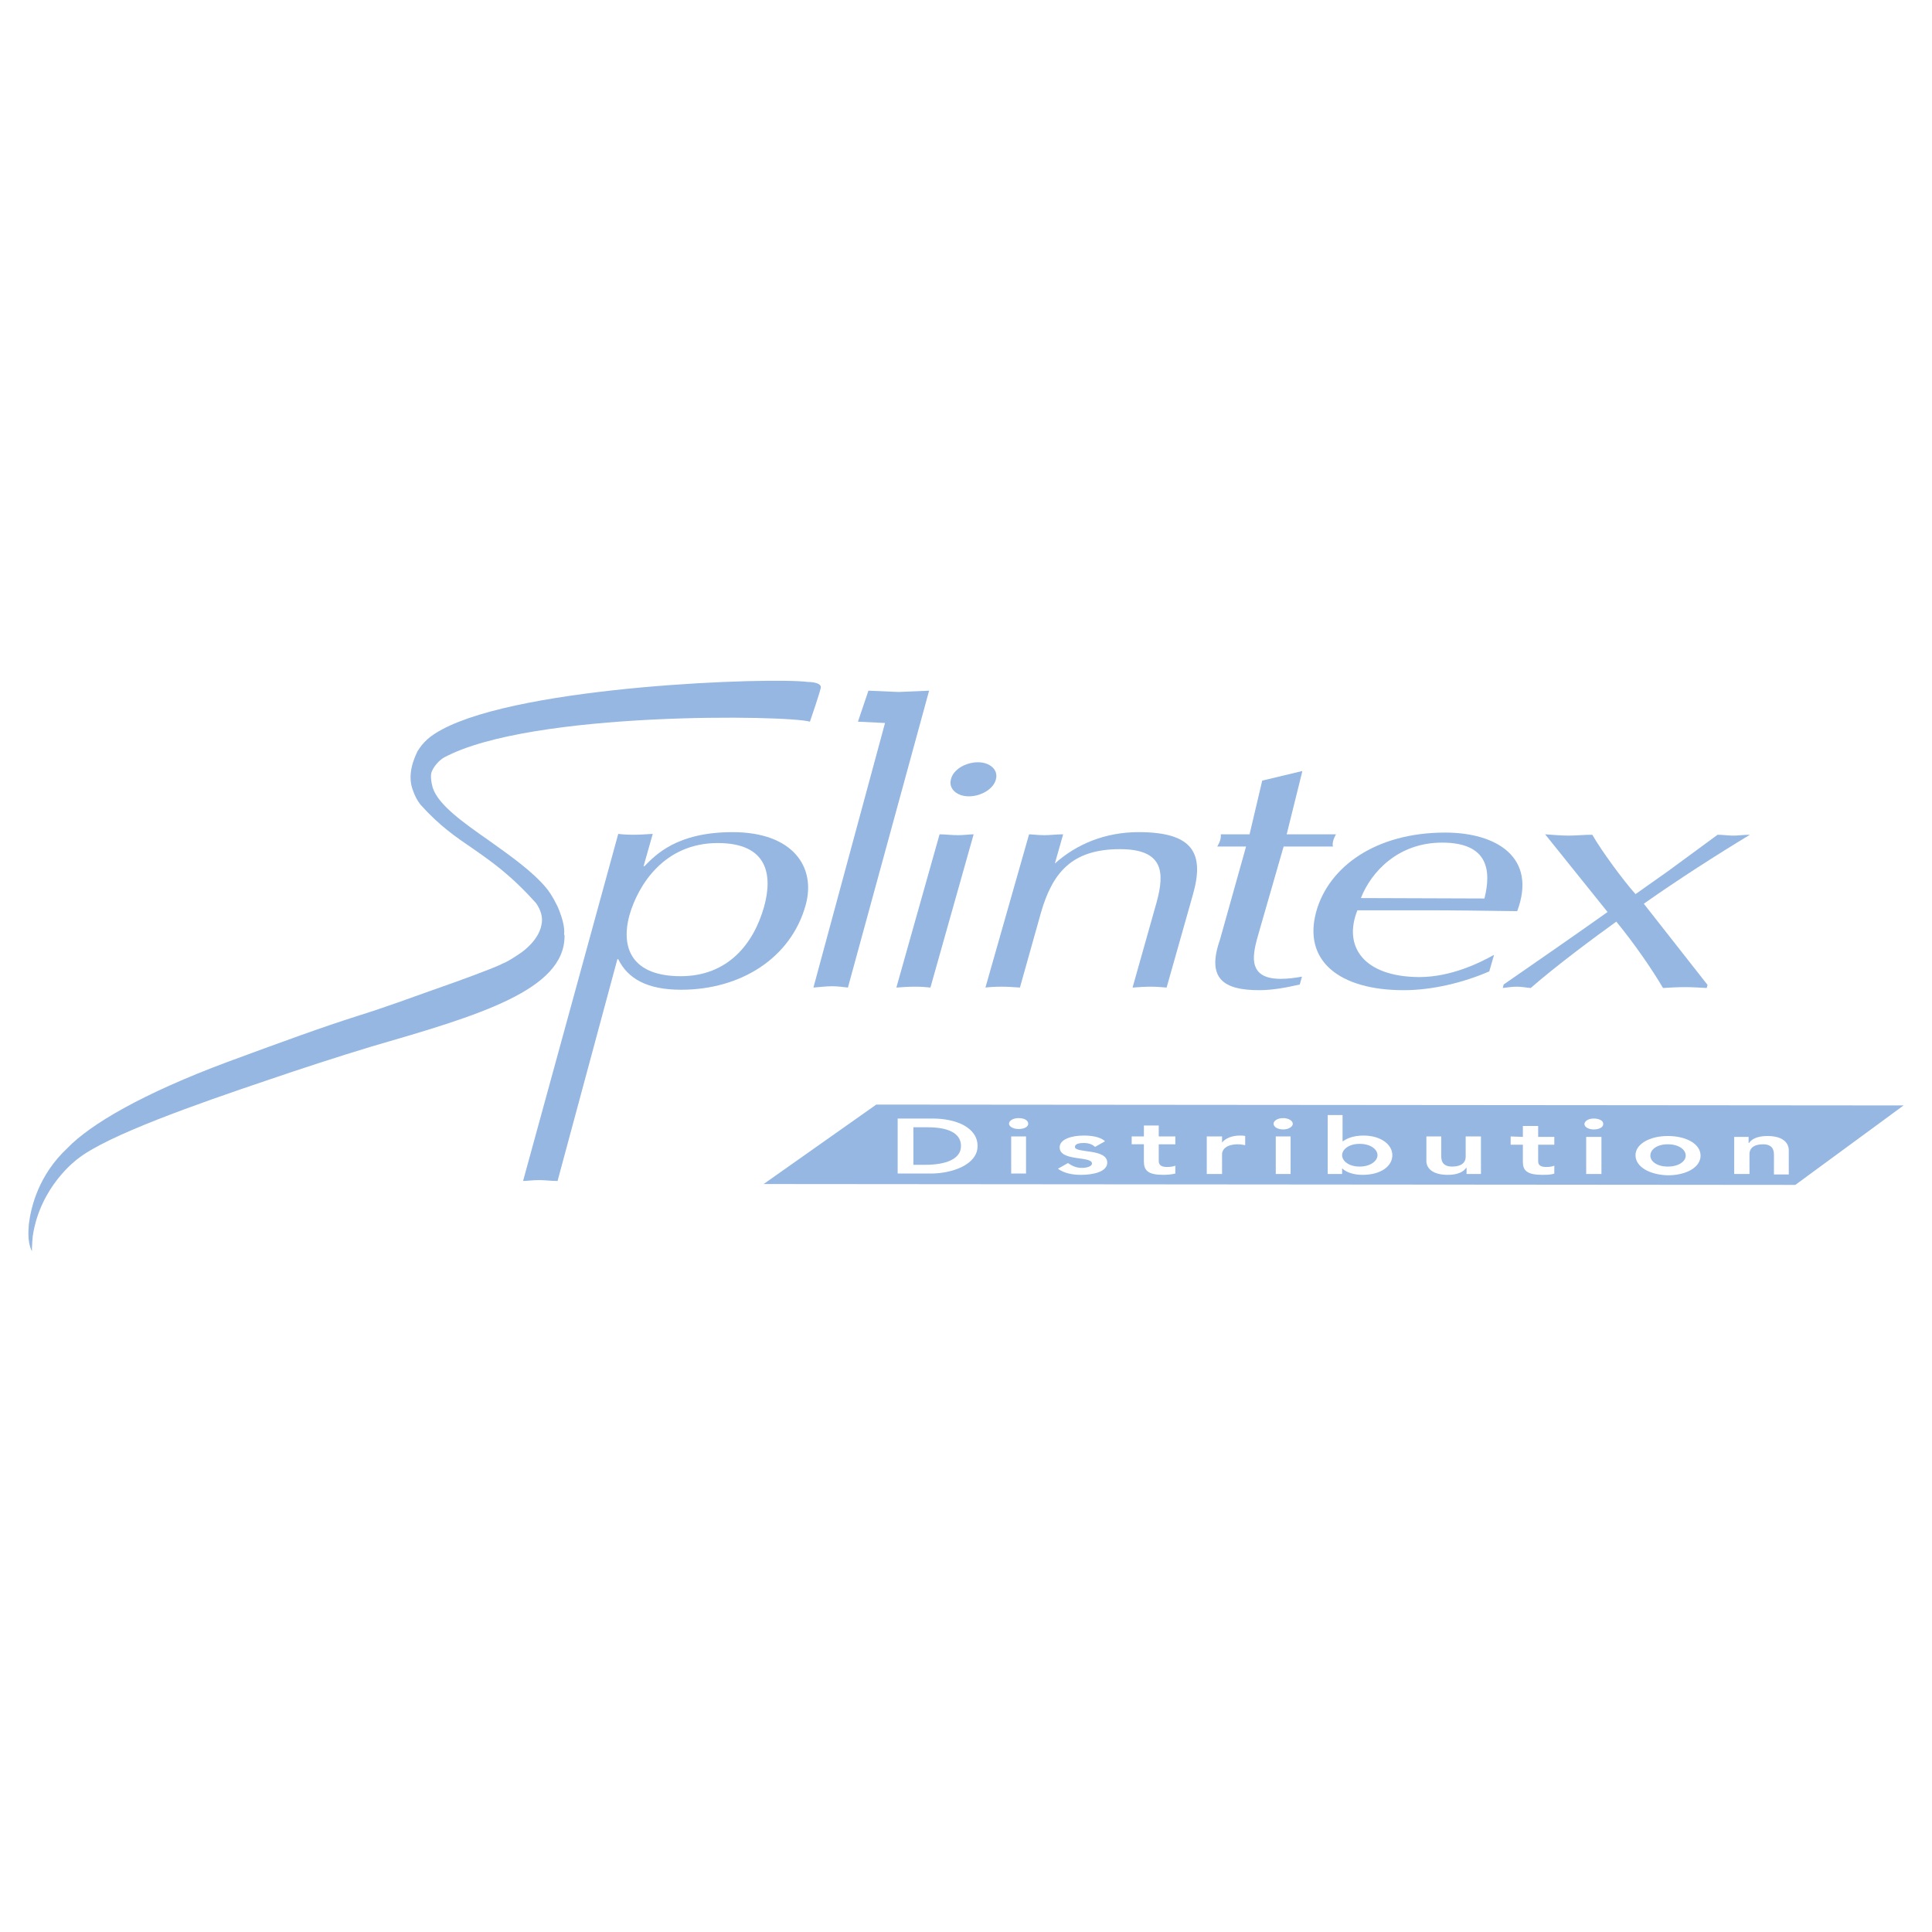 <?xml version="1.0" encoding="utf-8"?>
<!-- Generator: Adobe Illustrator 13.0.0, SVG Export Plug-In . SVG Version: 6.00 Build 14948)  -->
<!DOCTYPE svg PUBLIC "-//W3C//DTD SVG 1.0//EN" "http://www.w3.org/TR/2001/REC-SVG-20010904/DTD/svg10.dtd">
<svg version="1.0" id="Layer_1" xmlns="http://www.w3.org/2000/svg" xmlns:xlink="http://www.w3.org/1999/xlink" x="0px" y="0px"
	 width="192.756px" height="192.756px" viewBox="0 0 192.756 192.756" enable-background="new 0 0 192.756 192.756"
	 xml:space="preserve">
<g>
	<polygon fill-rule="evenodd" clip-rule="evenodd" fill="#FFFFFF" points="0,0 192.756,0 192.756,192.756 0,192.756 0,0 	"/>
	<path fill-rule="evenodd" clip-rule="evenodd" fill="#FFFFFF" d="M89.561,111.596h3.484c2.309,0,4.487,0.873,4.487,2.744
		c0,1.873-2.57,2.744-4.661,2.744h-3.311V111.596L89.561,111.596z M92.305,116.213c1.96,0,3.572-0.521,3.572-1.873
		c0-1.35-1.394-1.871-3.311-1.871h-1.438v3.744H92.305L92.305,116.213z"/>
	<path fill-rule="evenodd" clip-rule="evenodd" fill="#FFFFFF" d="M100.887,113.383h1.48v3.701h-1.48V113.383L100.887,113.383z
		 M101.627,111.553c0.566,0,0.958,0.219,0.958,0.566c0,0.305-0.392,0.523-0.958,0.523s-0.958-0.262-0.958-0.523
		C100.669,111.814,101.061,111.553,101.627,111.553L101.627,111.553z"/>
	<path fill-rule="evenodd" clip-rule="evenodd" fill="#FFFFFF" d="M109.25,114.428c-0.262-0.262-0.653-0.393-1.133-0.393
		c-0.436,0-0.871,0.088-0.871,0.393c0,0.654,3.224,0.131,3.224,1.568c0,0.914-1.395,1.219-2.614,1.219
		c-0.914,0-1.698-0.174-2.309-0.609l1.002-0.566c0.393,0.262,0.784,0.48,1.395,0.48c0.436,0,1.002-0.131,1.002-0.436
		c0-0.785-3.224-0.176-3.224-1.613c0-0.826,1.22-1.176,2.396-1.176c0.828,0,1.655,0.131,2.135,0.566L109.25,114.428L109.25,114.428z
		"/>
	<path fill-rule="evenodd" clip-rule="evenodd" fill="#FFFFFF" d="M112.909,114.166v-0.783h1.219v-1.09h1.481v1.09h1.655v0.783
		h-1.655v1.656c0,0.348,0.175,0.609,0.828,0.609c0.261,0,0.653-0.043,0.827-0.131v0.783c-0.305,0.088-0.827,0.131-1.176,0.131
		c-1.568,0-1.961-0.436-1.961-1.35v-1.699H112.909L112.909,114.166z"/>
	<path fill-rule="evenodd" clip-rule="evenodd" fill="#FFFFFF" d="M120.4,113.383h1.525v0.609l0,0
		c0.348-0.436,1.002-0.697,1.785-0.697c0.175,0,0.349,0,0.523,0.045v0.914c-0.262-0.043-0.479-0.088-0.697-0.088
		c-1.438,0-1.611,0.74-1.611,0.959v2.004H120.4V113.383L120.4,113.383z"/>
	<path fill-rule="evenodd" clip-rule="evenodd" fill="#FFFFFF" d="M127.283,113.383h1.48v3.746h-1.48V113.383L127.283,113.383z
		 M128.023,111.553c0.523,0,0.959,0.262,0.959,0.566s-0.436,0.566-0.959,0.566c-0.566,0-0.958-0.262-0.958-0.566
		S127.457,111.553,128.023,111.553L128.023,111.553z"/>
	<path fill-rule="evenodd" clip-rule="evenodd" fill="#FFFFFF" d="M132.467,111.248h1.481v2.613h0.043
		c0.305-0.217,0.915-0.566,2.048-0.566c1.698,0,2.875,0.871,2.875,1.961c0,1.088-1.133,1.959-2.963,1.959
		c-0.827,0-1.611-0.217-2.047-0.652l0,0v0.566h-1.438V111.248L132.467,111.248z M135.646,114.123c-1.089,0-1.742,0.566-1.742,1.133
		s0.653,1.133,1.742,1.133s1.786-0.566,1.786-1.133S136.779,114.123,135.646,114.123L135.646,114.123z"/>
	<path fill-rule="evenodd" clip-rule="evenodd" fill="#FFFFFF" d="M147.756,117.129h-1.438v-0.609h-0.043
		c-0.262,0.391-0.828,0.695-1.83,0.695c-1.567,0-2.178-0.695-2.134-1.48v-2.352h1.48v1.916c0,0.393,0.044,1.09,1.089,1.09
		c0.959,0,1.351-0.436,1.351-0.959v-2.047h1.524V117.129L147.756,117.129z"/>
	<path fill-rule="evenodd" clip-rule="evenodd" fill="#FFFFFF" d="M150.718,114.211v-0.828l1.22,0.043v-1.088h1.525v1.088h1.611
		v0.785h-1.611v1.611c0,0.391,0.174,0.609,0.827,0.609c0.261,0,0.609-0.043,0.784-0.131v0.783c-0.305,0.131-0.828,0.131-1.177,0.131
		c-1.567,0-1.96-0.436-1.96-1.307v-1.697H150.718L150.718,114.211z"/>
	<path fill-rule="evenodd" clip-rule="evenodd" fill="#FFFFFF" d="M158.254,113.426h1.524v3.703h-1.524V113.426L158.254,113.426z
		 M158.994,111.596c0.566,0,1.002,0.219,0.958,0.566c0,0.307-0.392,0.523-0.958,0.523c-0.522,0-0.915-0.262-0.915-0.523
		C158.079,111.857,158.472,111.596,158.994,111.596L158.994,111.596z"/>
	<path fill-rule="evenodd" clip-rule="evenodd" fill="#FFFFFF" d="M166.399,113.34c1.829,0,3.267,0.783,3.267,1.959
		s-1.438,1.961-3.267,1.961c-1.786-0.045-3.224-0.828-3.224-2.004C163.176,114.123,164.613,113.34,166.399,113.34L166.399,113.34z
		 M166.399,116.389c1.089,0,1.786-0.523,1.786-1.09c0-0.609-0.697-1.133-1.786-1.133s-1.742,0.523-1.742,1.133
		C164.657,115.865,165.311,116.389,166.399,116.389L166.399,116.389z"/>
	<path fill-rule="evenodd" clip-rule="evenodd" fill="#FFFFFF" d="M173.021,113.426h1.438v0.609h0.043
		c0.262-0.391,0.828-0.695,1.83-0.695c1.568,0,2.135,0.695,2.135,1.438v2.395h-1.481v-1.916c0-0.393-0.044-1.09-1.089-1.09
		c-0.958,0-1.351,0.436-1.351,0.959v2.004h-1.524V113.426L173.021,113.426z"/>
	<polygon fill-rule="evenodd" clip-rule="evenodd" fill="#95B7E1" points="179.119,118.217 189.921,110.289 87.427,110.203 
		76.188,118.131 179.119,118.217 	"/>
	<path fill-rule="evenodd" clip-rule="evenodd" fill="#FFFFFF" d="M89.561,111.596h3.484c2.309,0,4.487,0.873,4.487,2.744
		c0,1.873-2.57,2.744-4.661,2.744h-3.311V111.596L89.561,111.596z M92.305,116.213c1.96,0,3.572-0.521,3.572-1.873
		c0-1.35-1.394-1.871-3.311-1.871h-1.438v3.744H92.305L92.305,116.213z"/>
	<path fill-rule="evenodd" clip-rule="evenodd" fill="#FFFFFF" d="M100.887,113.383h1.48v3.701h-1.48V113.383L100.887,113.383z
		 M101.627,111.553c0.566,0,0.958,0.219,0.958,0.566c0,0.305-0.392,0.523-0.958,0.523s-0.958-0.262-0.958-0.523
		C100.669,111.814,101.061,111.553,101.627,111.553L101.627,111.553z"/>
	<path fill-rule="evenodd" clip-rule="evenodd" fill="#FFFFFF" d="M109.25,114.428c-0.262-0.262-0.653-0.393-1.133-0.393
		c-0.436,0-0.871,0.088-0.871,0.393c0,0.654,3.224,0.131,3.224,1.568c0,0.914-1.395,1.219-2.614,1.219
		c-0.914,0-1.698-0.174-2.309-0.609l1.002-0.566c0.393,0.262,0.784,0.48,1.395,0.48c0.436,0,1.002-0.131,1.002-0.436
		c0-0.785-3.224-0.176-3.224-1.613c0-0.826,1.22-1.176,2.396-1.176c0.828,0,1.655,0.131,2.135,0.566L109.25,114.428L109.25,114.428z
		"/>
	<path fill-rule="evenodd" clip-rule="evenodd" fill="#FFFFFF" d="M112.909,114.166v-0.783h1.219v-1.09h1.481v1.09h1.655v0.783
		h-1.655v1.656c0,0.348,0.175,0.609,0.828,0.609c0.261,0,0.653-0.043,0.827-0.131v0.783c-0.305,0.088-0.827,0.131-1.176,0.131
		c-1.568,0-1.961-0.436-1.961-1.35v-1.699H112.909L112.909,114.166z"/>
	<path fill-rule="evenodd" clip-rule="evenodd" fill="#FFFFFF" d="M120.4,113.383h1.525v0.609l0,0
		c0.348-0.436,1.002-0.697,1.785-0.697c0.175,0,0.349,0,0.523,0.045v0.914c-0.262-0.043-0.479-0.088-0.697-0.088
		c-1.438,0-1.611,0.74-1.611,0.959v2.004H120.4V113.383L120.4,113.383z"/>
	<path fill-rule="evenodd" clip-rule="evenodd" fill="#FFFFFF" d="M127.283,113.383h1.48v3.746h-1.48V113.383L127.283,113.383z
		 M128.023,111.553c0.523,0,0.959,0.262,0.959,0.566s-0.436,0.566-0.959,0.566c-0.566,0-0.958-0.262-0.958-0.566
		S127.457,111.553,128.023,111.553L128.023,111.553z"/>
	<path fill-rule="evenodd" clip-rule="evenodd" fill="#FFFFFF" d="M132.467,111.248h1.481v2.613h0.043
		c0.305-0.217,0.915-0.566,2.048-0.566c1.698,0,2.875,0.871,2.875,1.961c0,1.088-1.133,1.959-2.963,1.959
		c-0.827,0-1.611-0.217-2.047-0.652l0,0v0.566h-1.438V111.248L132.467,111.248z M135.646,114.123c-1.089,0-1.742,0.566-1.742,1.133
		s0.653,1.133,1.742,1.133s1.786-0.566,1.786-1.133S136.779,114.123,135.646,114.123L135.646,114.123z"/>
	<path fill-rule="evenodd" clip-rule="evenodd" fill="#FFFFFF" d="M147.756,117.129h-1.438v-0.609h-0.043
		c-0.262,0.391-0.828,0.695-1.83,0.695c-1.567,0-2.178-0.695-2.134-1.48v-2.352h1.48v1.916c0,0.393,0.044,1.09,1.089,1.09
		c0.959,0,1.351-0.436,1.351-0.959v-2.047h1.524V117.129L147.756,117.129z"/>
	<path fill-rule="evenodd" clip-rule="evenodd" fill="#FFFFFF" d="M150.718,114.211v-0.828l1.22,0.043v-1.088h1.525v1.088h1.611
		v0.785h-1.611v1.611c0,0.391,0.174,0.609,0.827,0.609c0.261,0,0.609-0.043,0.784-0.131v0.783c-0.305,0.131-0.828,0.131-1.177,0.131
		c-1.567,0-1.96-0.436-1.96-1.307v-1.697H150.718L150.718,114.211z"/>
	<path fill-rule="evenodd" clip-rule="evenodd" fill="#FFFFFF" d="M158.254,113.426h1.524v3.703h-1.524V113.426L158.254,113.426z
		 M158.994,111.596c0.566,0,1.002,0.219,0.958,0.566c0,0.307-0.392,0.523-0.958,0.523c-0.522,0-0.915-0.262-0.915-0.523
		C158.079,111.857,158.472,111.596,158.994,111.596L158.994,111.596z"/>
	<path fill-rule="evenodd" clip-rule="evenodd" fill="#FFFFFF" d="M166.399,113.34c1.829,0,3.267,0.783,3.267,1.959
		s-1.438,1.961-3.267,1.961c-1.786-0.045-3.224-0.828-3.224-2.004C163.176,114.123,164.613,113.34,166.399,113.34L166.399,113.34z
		 M166.399,116.389c1.089,0,1.786-0.523,1.786-1.09c0-0.609-0.697-1.133-1.786-1.133s-1.742,0.523-1.742,1.133
		C164.657,115.865,165.311,116.389,166.399,116.389L166.399,116.389z"/>
	<path fill-rule="evenodd" clip-rule="evenodd" fill="#FFFFFF" d="M173.021,113.426h1.438v0.609h0.043
		c0.262-0.391,0.828-0.695,1.83-0.695c1.568,0,2.135,0.695,2.135,1.438v2.395h-1.481v-1.916c0-0.393-0.044-1.09-1.089-1.09
		c-0.958,0-1.351,0.436-1.351,0.959v2.004h-1.524V113.426L173.021,113.426z"/>
	<path fill-rule="evenodd" clip-rule="evenodd" fill="#95B7E1" d="M55.628,117.826c-0.697,0-1.22-0.088-1.83-0.088
		c-0.653,0-1.263,0.088-1.611,0.088l9.496-34.63c0.305,0.044,0.872,0.087,1.525,0.087c0.609,0,1.176-0.043,1.917-0.087l-0.915,3.224
		h0.087c1.089-1.089,3.18-3.397,8.799-3.397c6.011,0,8.363,3.484,7.274,7.318c-1.481,5.271-6.49,8.406-12.415,8.406
		c-3.354,0-5.314-1.088-6.272-3.048h-0.087L55.628,117.826L55.628,117.826z M67.912,97.396c4.705,0,7.274-3.224,8.32-6.926
		c0.871-3.136,0.392-6.359-4.617-6.359c-5.358,0-7.928,4.182-8.799,7.144C61.857,94.695,63.164,97.396,67.912,97.396L67.912,97.396z
		"/>
	<path fill-rule="evenodd" clip-rule="evenodd" fill="#95B7E1" d="M92.828,98.529c-0.392-0.045-0.915-0.088-1.525-0.088
		c-0.653,0-1.263,0.043-1.873,0.088l4.312-15.29c0.566,0,1.176,0.087,1.83,0.087c0.609,0,1.176-0.087,1.568-0.087L92.828,98.529
		L92.828,98.529z M96.661,79.45c-1.22,0-2.047-0.784-1.786-1.699c0.218-0.958,1.438-1.699,2.701-1.699
		c1.176,0,2.047,0.74,1.785,1.699C99.145,78.709,97.881,79.45,96.661,79.45L96.661,79.45z"/>
	<path fill-rule="evenodd" clip-rule="evenodd" fill="#95B7E1" d="M102.672,83.24c0.262,0,0.871,0.087,1.525,0.087
		c0.609,0,1.176-0.087,1.873-0.087l-0.828,2.918c2.178-1.96,5.053-3.136,8.363-3.136c5.357,0,6.621,2.047,5.401,6.272l-2.613,9.235
		c-0.697-0.045-0.915-0.088-1.524-0.088c-0.653,0-1.264,0.043-1.873,0.088l2.396-8.495c0.827-3.005,0.697-5.314-3.659-5.314
		c-4.878,0-6.752,2.439-7.884,6.359l-2.091,7.449c-0.697-0.045-1.22-0.088-1.83-0.088c-0.653,0-1.263,0.043-1.611,0.088
		L102.672,83.24L102.672,83.24z"/>
	<path fill-rule="evenodd" clip-rule="evenodd" fill="#95B7E1" d="M129.94,76.923l-1.568,6.316h4.923
		c-0.262,0.436-0.393,0.915-0.306,1.22h-4.922l-2.309,8.015c-0.522,1.96-1.873,5.184,2.004,5.184c0.696,0,1.438-0.088,2.134-0.219
		l-0.218,0.785c-1.35,0.305-2.7,0.566-4.051,0.566c-3.528,0-5.271-1.133-3.92-5.01l2.613-9.321h-2.875
		c0.262-0.436,0.392-0.828,0.349-1.22h2.875l1.263-5.358L129.94,76.923L129.94,76.923z"/>
	<path fill-rule="evenodd" clip-rule="evenodd" fill="#95B7E1" d="M148.584,96.917c-2.614,1.132-5.706,1.874-8.538,1.874
		c-6.403,0-10.105-2.919-8.712-7.885c1.264-4.443,5.925-7.84,12.851-7.84c5.14,0,9.19,2.482,7.187,7.84
		c-3.136-0.043-6.272-0.087-9.365-0.087h-6.577c-1.438,3.572,0.566,6.621,6.142,6.664c3.18,0,6.012-1.393,7.492-2.221
		L148.584,96.917L148.584,96.917z M148.104,89.643c0.697-2.788,0.393-5.575-4.226-5.575c-4.355,0-7.057,2.875-8.102,5.532
		L148.104,89.643L148.104,89.643z"/>
	<path fill-rule="evenodd" clip-rule="evenodd" fill="#95B7E1" d="M154.159,83.24c0.784,0.043,1.481,0.13,2.309,0.13
		s1.524-0.087,2.396-0.087c0.915,1.611,3.137,4.617,4.312,5.924l3.267-2.309l4.923-3.615c0.522,0,1.002,0.087,1.568,0.087
		c0.522,0,1.045-0.087,1.655-0.087c-3.311,2.003-7.188,4.486-10.585,6.882l6.359,8.102l-0.087,0.305
		c-0.828-0.043-1.438-0.088-2.135-0.088c-0.74,0-1.524,0.045-2.222,0.088c-1.045-1.786-2.831-4.399-4.66-6.621
		c-2.179,1.568-6.056,4.443-8.538,6.621c-0.522-0.043-0.915-0.131-1.394-0.131c-0.522,0-0.959,0.088-1.395,0.131l0.088-0.348
		c3.267-2.266,6.62-4.575,10.367-7.231L154.159,83.24L154.159,83.24z"/>
	<path fill-rule="evenodd" clip-rule="evenodd" fill="#95B7E1" d="M92.697,68.909l-3.049,0.13l-3.005-0.13l-1.045,3.093l2.701,0.13
		l-7.144,26.397c0.61-0.045,1.22-0.131,1.874-0.131c0.609,0,1.176,0.086,1.568,0.131L92.697,68.909L92.697,68.909z"/>
	<path fill-rule="evenodd" clip-rule="evenodd" fill="#95B7E1" d="M81.895,68.517c-0.087-0.479-1.22-0.479-1.307-0.479
		c-3.616-0.479-28.357,0.349-36.502,4.749c-1.22,0.653-1.873,1.263-2.439,2.178c-0.741,1.524-0.871,2.832-0.436,3.92
		c0.174,0.523,0.436,1.002,0.74,1.395c1.917,2.134,3.528,3.223,5.184,4.355c1.873,1.307,3.79,2.614,6.36,5.488
		c0.479,0.697,0.697,1.438,0.522,2.178c-0.305,1.568-1.917,2.657-1.96,2.701c0,0-1.002,0.697-1.525,0.958
		c-0.218,0.087-0.74,0.348-0.74,0.348c-0.784,0.349-3.397,1.351-6.665,2.484c-2.091,0.74-4.53,1.654-7.449,2.568
		c-3.572,1.133-7.623,2.613-12.937,4.574c-8.538,3.18-13.721,6.229-16.03,8.625c-2.832,2.656-3.615,5.793-3.833,7.58
		c0,0.174-0.044,0.521-0.044,0.914c0,0,0,0.043,0,0.088l0,0c0,0.521,0.087,1.176,0.349,1.697c0,0,0-0.652,0.087-1.523l0,0
		c0.74-4.967,4.399-7.623,4.443-7.666l0,0l0,0c2.918-2.354,12.022-5.533,18.861-7.842c3.441-1.176,7.187-2.396,10.498-3.396
		c10.672-3.094,19.297-5.619,19.253-11.065l-0.043-0.13c0.087-0.697-0.218-1.699-0.479-2.353c-0.218-0.61-0.828-1.699-1.263-2.221
		c-1.351-1.656-3.572-3.224-5.707-4.748c-2.613-1.83-5.096-3.572-5.663-5.314c-0.13-0.479-0.261-1.22-0.087-1.611
		c0.218-0.523,0.697-1.089,1.22-1.394c8.668-4.661,34.412-4.225,36.502-3.572C80.806,72.001,81.982,68.604,81.895,68.517
		L81.895,68.517z"/>
</g>
</svg>
